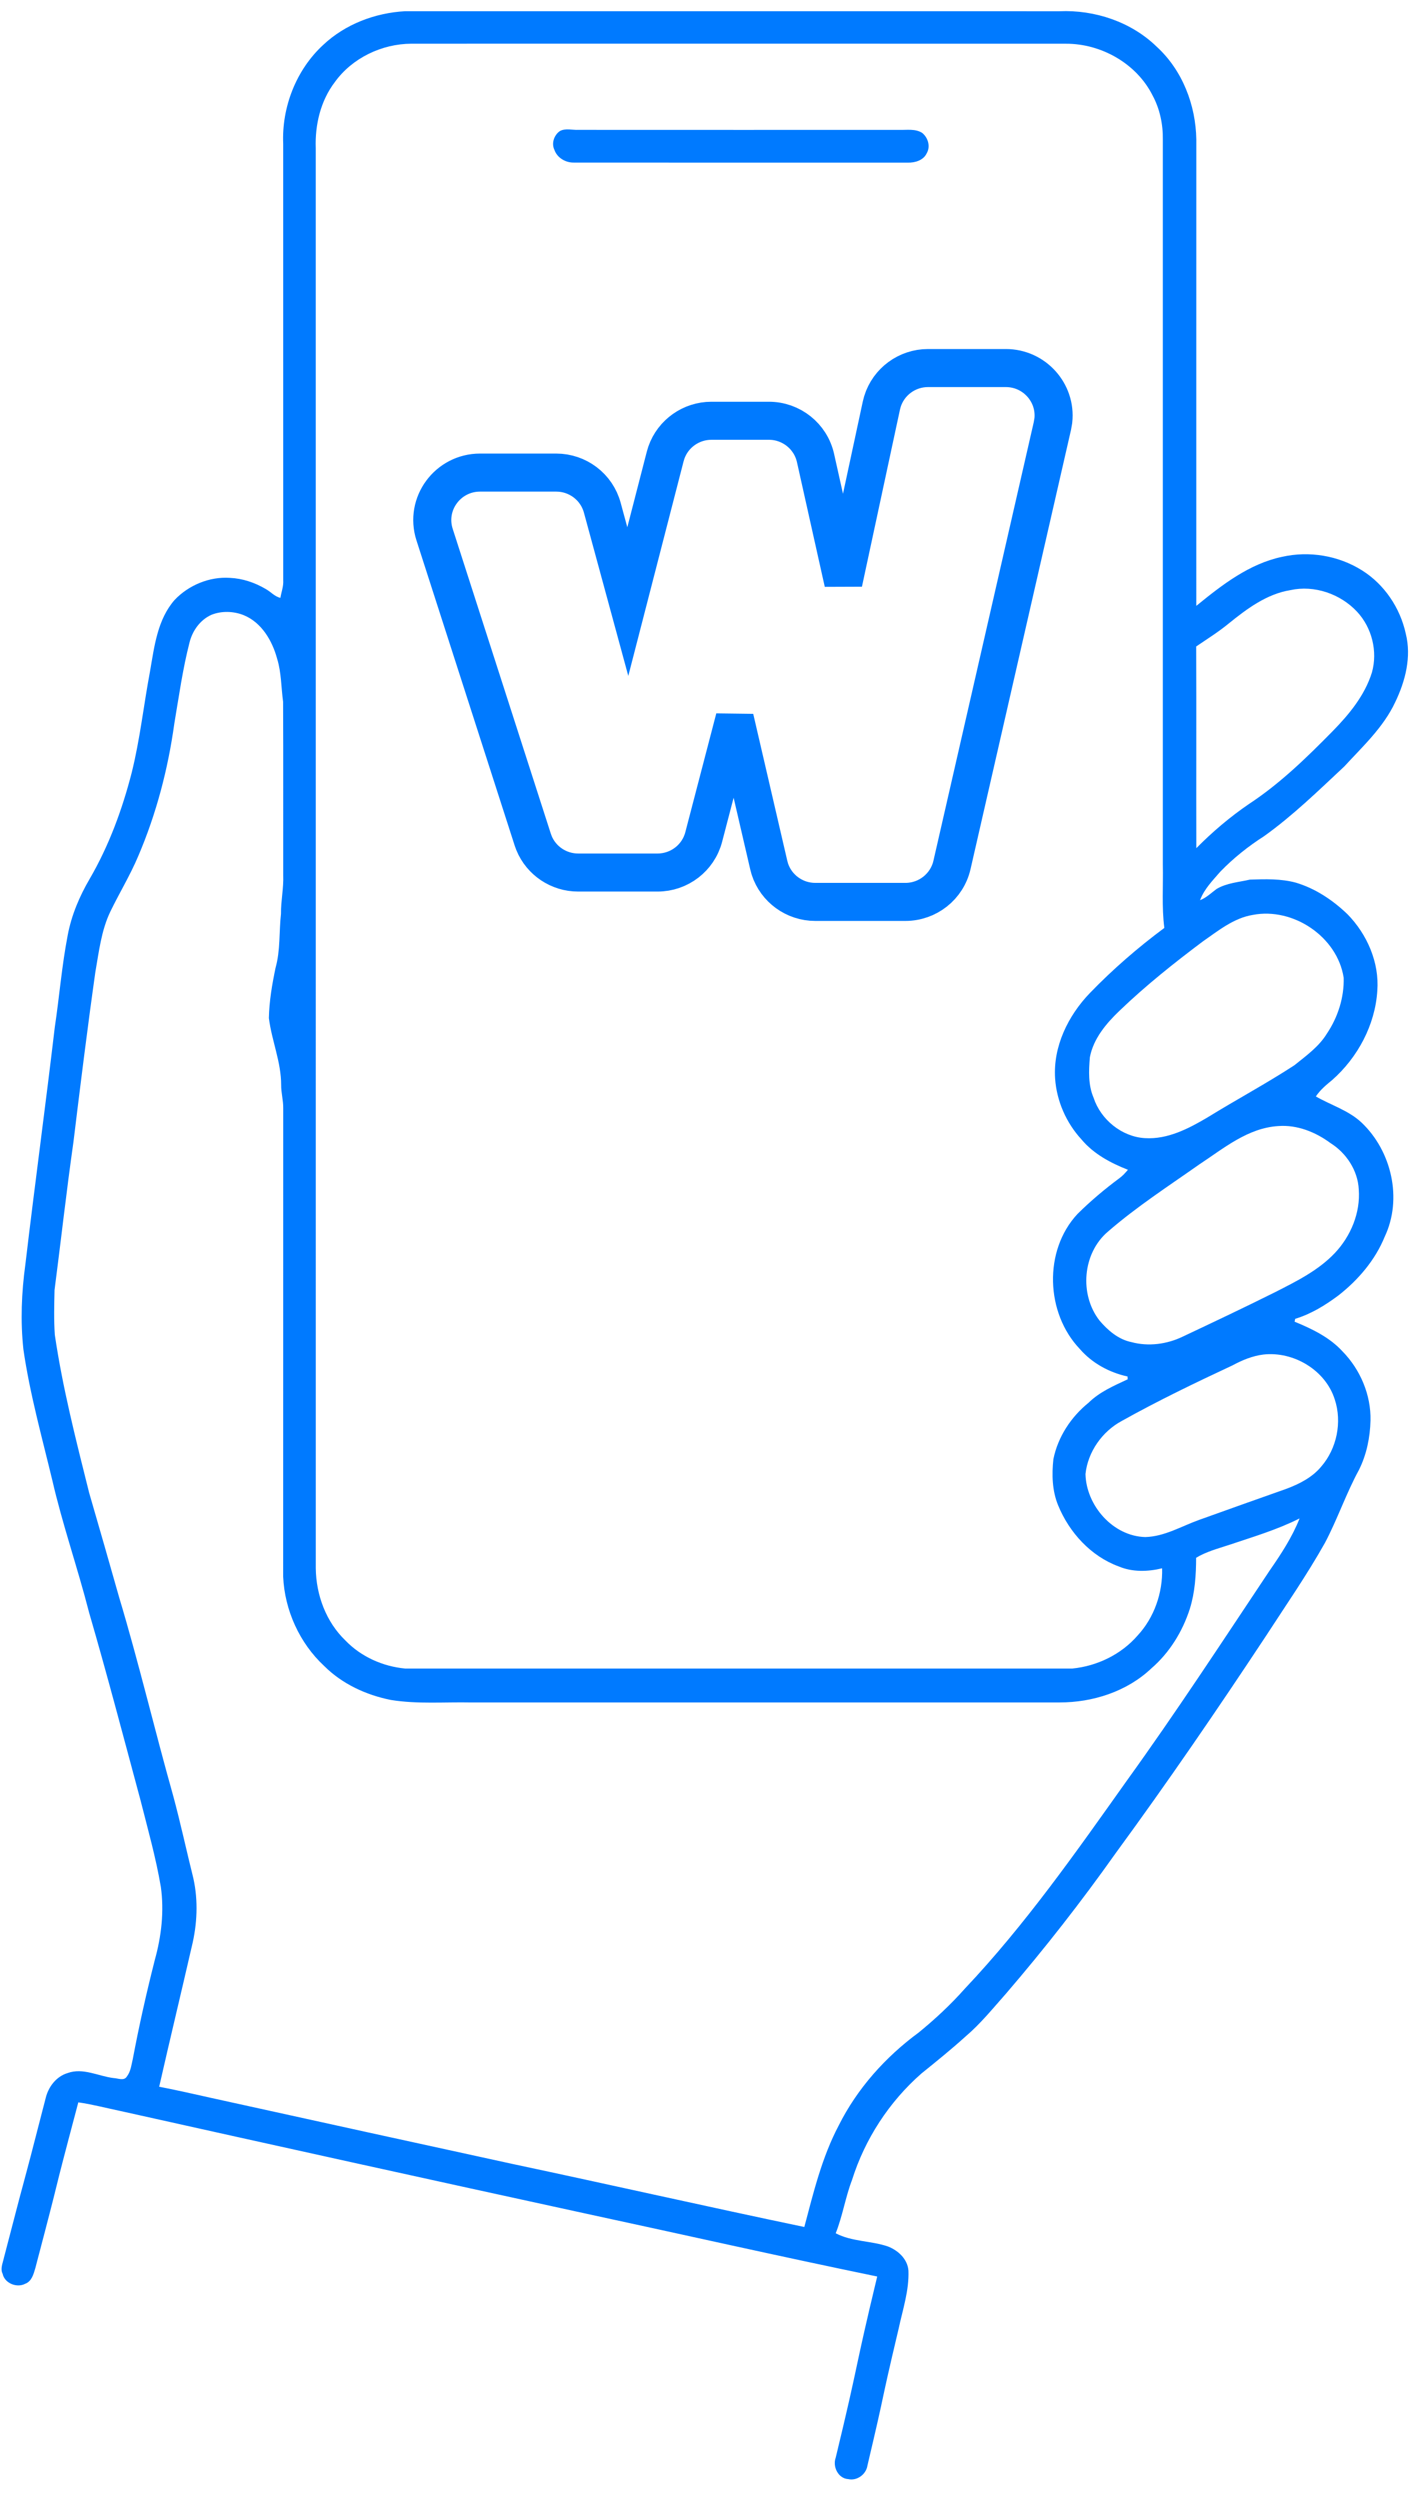 <svg width="52" height="92" viewBox="0 0 52 92" fill="none" xmlns="http://www.w3.org/2000/svg">
<path d="M11.897 1.65C12.706 0.89 13.801 0.475 14.903 0.413C22.931 0.415 30.959 0.414 38.989 0.414C40.287 0.357 41.628 0.804 42.567 1.718C43.514 2.584 44.005 3.862 44.026 5.132C44.023 10.854 44.026 16.575 44.025 22.296C44.964 21.53 45.969 20.747 47.182 20.491C48.177 20.265 49.258 20.444 50.123 20.989C50.947 21.504 51.529 22.373 51.734 23.319C51.949 24.169 51.719 25.064 51.347 25.836C50.914 26.764 50.152 27.466 49.469 28.208C48.519 29.096 47.583 30.01 46.523 30.769C45.94 31.141 45.394 31.577 44.912 32.073C44.631 32.399 44.315 32.715 44.163 33.127C44.396 33.036 44.573 32.861 44.769 32.715C45.14 32.492 45.585 32.465 45.998 32.369C46.563 32.351 47.139 32.331 47.691 32.482C48.411 32.697 49.051 33.126 49.59 33.644C50.312 34.383 50.764 35.417 50.687 36.46C50.606 37.718 49.969 38.909 49.031 39.74C48.809 39.922 48.585 40.107 48.425 40.349C48.985 40.671 49.628 40.86 50.107 41.31C51.213 42.358 51.619 44.115 50.959 45.51C50.608 46.371 49.987 47.098 49.26 47.668C48.775 48.03 48.25 48.355 47.666 48.531C47.661 48.557 47.648 48.61 47.642 48.637C48.282 48.9 48.928 49.21 49.403 49.727C50.06 50.397 50.457 51.33 50.436 52.272C50.421 52.896 50.293 53.525 50.014 54.086C49.54 54.955 49.223 55.899 48.761 56.774C48.091 57.967 47.309 59.092 46.565 60.239C44.787 62.929 42.965 65.591 41.06 68.193C39.796 69.978 38.448 71.705 37.022 73.364C36.541 73.906 36.083 74.475 35.528 74.946C35.006 75.419 34.456 75.862 33.908 76.305C32.723 77.344 31.832 78.711 31.358 80.215C31.111 80.857 31.01 81.545 30.755 82.183C31.347 82.495 32.048 82.455 32.673 82.667C33.052 82.813 33.4 83.131 33.432 83.559C33.459 84.285 33.223 84.985 33.072 85.689C32.317 88.877 32.676 87.542 31.923 90.73C31.877 91.053 31.54 91.302 31.219 91.23C30.845 91.209 30.634 90.77 30.755 90.441C31.656 86.716 31.386 87.5 32.282 83.774C28.692 83.034 25.118 82.226 21.536 81.454C15.837 80.214 10.141 78.956 4.448 77.687C3.927 77.579 3.41 77.441 2.882 77.365C1.697 81.831 2.476 78.999 1.3 83.466C1.236 83.685 1.167 83.953 0.928 84.041C0.621 84.204 0.17 84.025 0.097 83.674C-0 83.483 0.105 83.279 0.143 83.089C1.283 78.689 0.55 81.61 1.681 77.208C1.78 76.795 2.069 76.414 2.486 76.288C3.054 76.08 3.62 76.404 4.184 76.472C4.34 76.478 4.563 76.586 4.665 76.419C4.812 76.235 4.832 75.992 4.887 75.772C5.117 74.546 5.392 73.327 5.699 72.117C5.94 71.249 6.045 70.333 5.919 69.436C5.738 68.364 5.441 67.316 5.175 66.263C4.553 63.952 3.947 61.637 3.278 59.339C2.86 57.705 2.302 56.112 1.924 54.469C1.54 52.871 1.096 51.283 0.861 49.656C0.749 48.619 0.791 47.567 0.933 46.536C1.276 43.626 1.672 40.721 2.015 37.811C2.184 36.682 2.274 35.541 2.491 34.42C2.629 33.679 2.926 32.98 3.306 32.332C4.01 31.119 4.498 29.791 4.846 28.436C5.153 27.206 5.287 25.943 5.522 24.699C5.68 23.789 5.793 22.798 6.428 22.075C6.944 21.533 7.709 21.214 8.461 21.265C8.926 21.286 9.38 21.439 9.779 21.675C9.964 21.776 10.106 21.952 10.319 22.002C10.354 21.785 10.438 21.575 10.423 21.352C10.421 15.999 10.424 10.646 10.422 5.293C10.364 3.946 10.899 2.567 11.897 1.65ZM12.323 3.02C11.797 3.709 11.589 4.595 11.62 5.451C11.623 22.87 11.619 40.289 11.621 57.708C11.631 58.688 11.997 59.683 12.713 60.37C13.286 60.967 14.088 61.323 14.906 61.401C23.092 61.402 31.28 61.402 39.466 61.401C40.377 61.31 41.261 60.883 41.864 60.187C42.479 59.525 42.793 58.61 42.767 57.712C42.246 57.84 41.671 57.856 41.171 57.644C40.142 57.267 39.347 56.392 38.938 55.39C38.719 54.853 38.705 54.263 38.766 53.694C38.933 52.875 39.415 52.14 40.063 51.618C40.467 51.22 40.994 50.995 41.5 50.758C41.499 50.732 41.496 50.68 41.494 50.654C40.821 50.507 40.189 50.163 39.736 49.639C38.48 48.318 38.397 46.022 39.652 44.674C40.128 44.202 40.643 43.768 41.181 43.368C41.307 43.279 41.411 43.164 41.509 43.047C40.872 42.798 40.246 42.464 39.801 41.932C39.238 41.321 38.885 40.515 38.829 39.686C38.752 38.512 39.305 37.38 40.104 36.548C40.95 35.672 41.873 34.872 42.849 34.147C42.748 33.373 42.811 32.591 42.793 31.814C42.791 22.921 42.795 14.029 42.793 5.137C42.802 4.575 42.684 4.009 42.416 3.512C41.827 2.338 40.527 1.605 39.227 1.609C31.198 1.605 23.169 1.608 15.14 1.608C14.053 1.613 12.963 2.132 12.323 3.02ZM47.485 21.717C46.616 21.859 45.892 22.4 45.224 22.94C44.845 23.253 44.427 23.513 44.021 23.79C44.031 26.263 44.02 28.738 44.026 31.212C44.621 30.61 45.268 30.061 45.967 29.584C47.107 28.835 48.087 27.879 49.039 26.911C49.65 26.288 50.226 25.59 50.489 24.744C50.705 23.971 50.489 23.101 49.944 22.514C49.333 21.856 48.369 21.521 47.485 21.717ZM7.771 22.629C7.362 22.817 7.082 23.212 6.975 23.642C6.723 24.621 6.585 25.625 6.416 26.621C6.185 28.298 5.752 29.952 5.085 31.51C4.789 32.212 4.39 32.865 4.059 33.55C3.727 34.244 3.642 35.017 3.51 35.766C3.214 37.856 2.956 39.95 2.7 42.046C2.443 43.852 2.242 45.665 2.007 47.475C1.995 48.022 1.98 48.571 2.017 49.118C2.305 51.08 2.799 53.005 3.279 54.927C3.653 56.209 4.019 57.494 4.384 58.779C5.11 61.195 5.688 63.651 6.372 66.078C6.645 67.087 6.863 68.108 7.116 69.121C7.299 69.95 7.258 70.819 7.055 71.642C6.661 73.359 6.248 75.073 5.858 76.792C6.645 76.94 7.423 77.129 8.205 77.297C11.757 78.081 15.311 78.858 18.865 79.633C22.446 80.393 26.017 81.203 29.6 81.952C29.937 80.682 30.247 79.388 30.865 78.218C31.546 76.856 32.588 75.693 33.81 74.795C34.415 74.301 34.987 73.768 35.505 73.184C37.731 70.829 39.594 68.165 41.467 65.529C43.289 63.001 44.994 60.391 46.722 57.799C47.144 57.191 47.553 56.568 47.826 55.877C46.994 56.297 46.099 56.56 45.219 56.856C44.811 56.99 44.39 57.101 44.019 57.325C44.017 57.956 43.977 58.594 43.788 59.201C43.52 60.039 43.039 60.819 42.371 61.396C41.472 62.248 40.214 62.651 38.99 62.649C31.776 62.651 24.562 62.65 17.347 62.65C16.359 62.629 15.364 62.717 14.384 62.557C13.475 62.376 12.592 61.968 11.932 61.309C11.025 60.467 10.476 59.256 10.421 58.023C10.424 52.276 10.421 46.529 10.423 40.781C10.427 40.493 10.344 40.212 10.347 39.924C10.347 39.08 9.999 38.293 9.895 37.465C9.907 36.844 10.013 36.229 10.139 35.622C10.322 34.973 10.266 34.292 10.341 33.627C10.335 33.15 10.442 32.682 10.423 32.206C10.419 30.079 10.429 27.952 10.418 25.825C10.346 25.297 10.357 24.756 10.199 24.242C10.021 23.581 9.629 22.908 8.969 22.638C8.591 22.487 8.148 22.474 7.771 22.629ZM46.104 33.668C45.4 33.784 44.831 34.252 44.262 34.647C43.203 35.441 42.166 36.268 41.211 37.184C40.715 37.657 40.239 38.216 40.108 38.909C40.067 39.405 40.044 39.925 40.244 40.393C40.507 41.2 41.282 41.833 42.135 41.883C42.972 41.934 43.742 41.532 44.442 41.118C45.498 40.466 46.595 39.879 47.635 39.201C48.068 38.851 48.539 38.517 48.833 38.033C49.236 37.433 49.469 36.704 49.449 35.981C49.217 34.472 47.589 33.381 46.104 33.668ZM47.047 41.438C45.921 41.506 45.032 42.26 44.131 42.853C42.995 43.653 41.822 44.412 40.772 45.324C39.838 46.118 39.716 47.637 40.463 48.595C40.769 48.957 41.157 49.289 41.633 49.388C42.264 49.558 42.945 49.468 43.53 49.185C44.669 48.648 45.807 48.109 46.934 47.547C47.71 47.151 48.512 46.755 49.12 46.115C49.708 45.494 50.069 44.632 50.004 43.77C49.97 43.075 49.548 42.432 48.965 42.066C48.415 41.659 47.739 41.387 47.047 41.438ZM46.488 49.847C46.091 49.897 45.718 50.051 45.368 50.24C43.989 50.884 42.615 51.546 41.286 52.288C40.564 52.675 40.034 53.425 39.947 54.244C39.975 55.405 40.957 56.532 42.148 56.563C42.859 56.544 43.483 56.161 44.138 55.928C45.2 55.544 46.266 55.169 47.331 54.791C47.812 54.612 48.296 54.368 48.627 53.964C49.197 53.303 49.394 52.335 49.123 51.506C48.784 50.419 47.602 49.718 46.488 49.847Z" fill="#007AFF"/>
<path d="M37.016 13.544C38.066 13.544 38.875 14.454 38.764 15.476L38.728 15.681L35.034 31.829C34.851 32.628 34.138 33.189 33.321 33.19H30.003C29.239 33.19 28.564 32.698 28.331 31.98L28.291 31.833L27.038 26.428L25.898 30.8C25.697 31.574 24.995 32.109 24.198 32.109H21.277C20.564 32.109 19.923 31.68 19.653 31.027L19.605 30.895L15.993 19.673C15.628 18.537 16.483 17.391 17.666 17.391H20.47C21.26 17.391 21.957 17.917 22.165 18.683L23.104 22.138L24.48 16.799L24.523 16.656C24.768 15.957 25.433 15.484 26.182 15.484H28.297C29.117 15.484 29.832 16.05 30.012 16.854L31.036 21.443L32.435 14.928L32.474 14.778C32.699 14.048 33.379 13.544 34.152 13.544H37.016Z" stroke="#007AFF" stroke-width="1.4"/>
<path d="M20.614 4.817C20.821 4.714 21.063 4.789 21.285 4.779C25.22 4.782 29.154 4.78 33.089 4.78C33.372 4.788 33.677 4.73 33.932 4.887C34.153 5.061 34.251 5.39 34.104 5.641C33.984 5.901 33.672 5.992 33.406 5.985C29.313 5.983 25.22 5.988 21.127 5.983C20.818 5.992 20.502 5.809 20.401 5.51C20.286 5.269 20.395 4.958 20.614 4.817Z" fill="#007AFF"/>
</svg>
